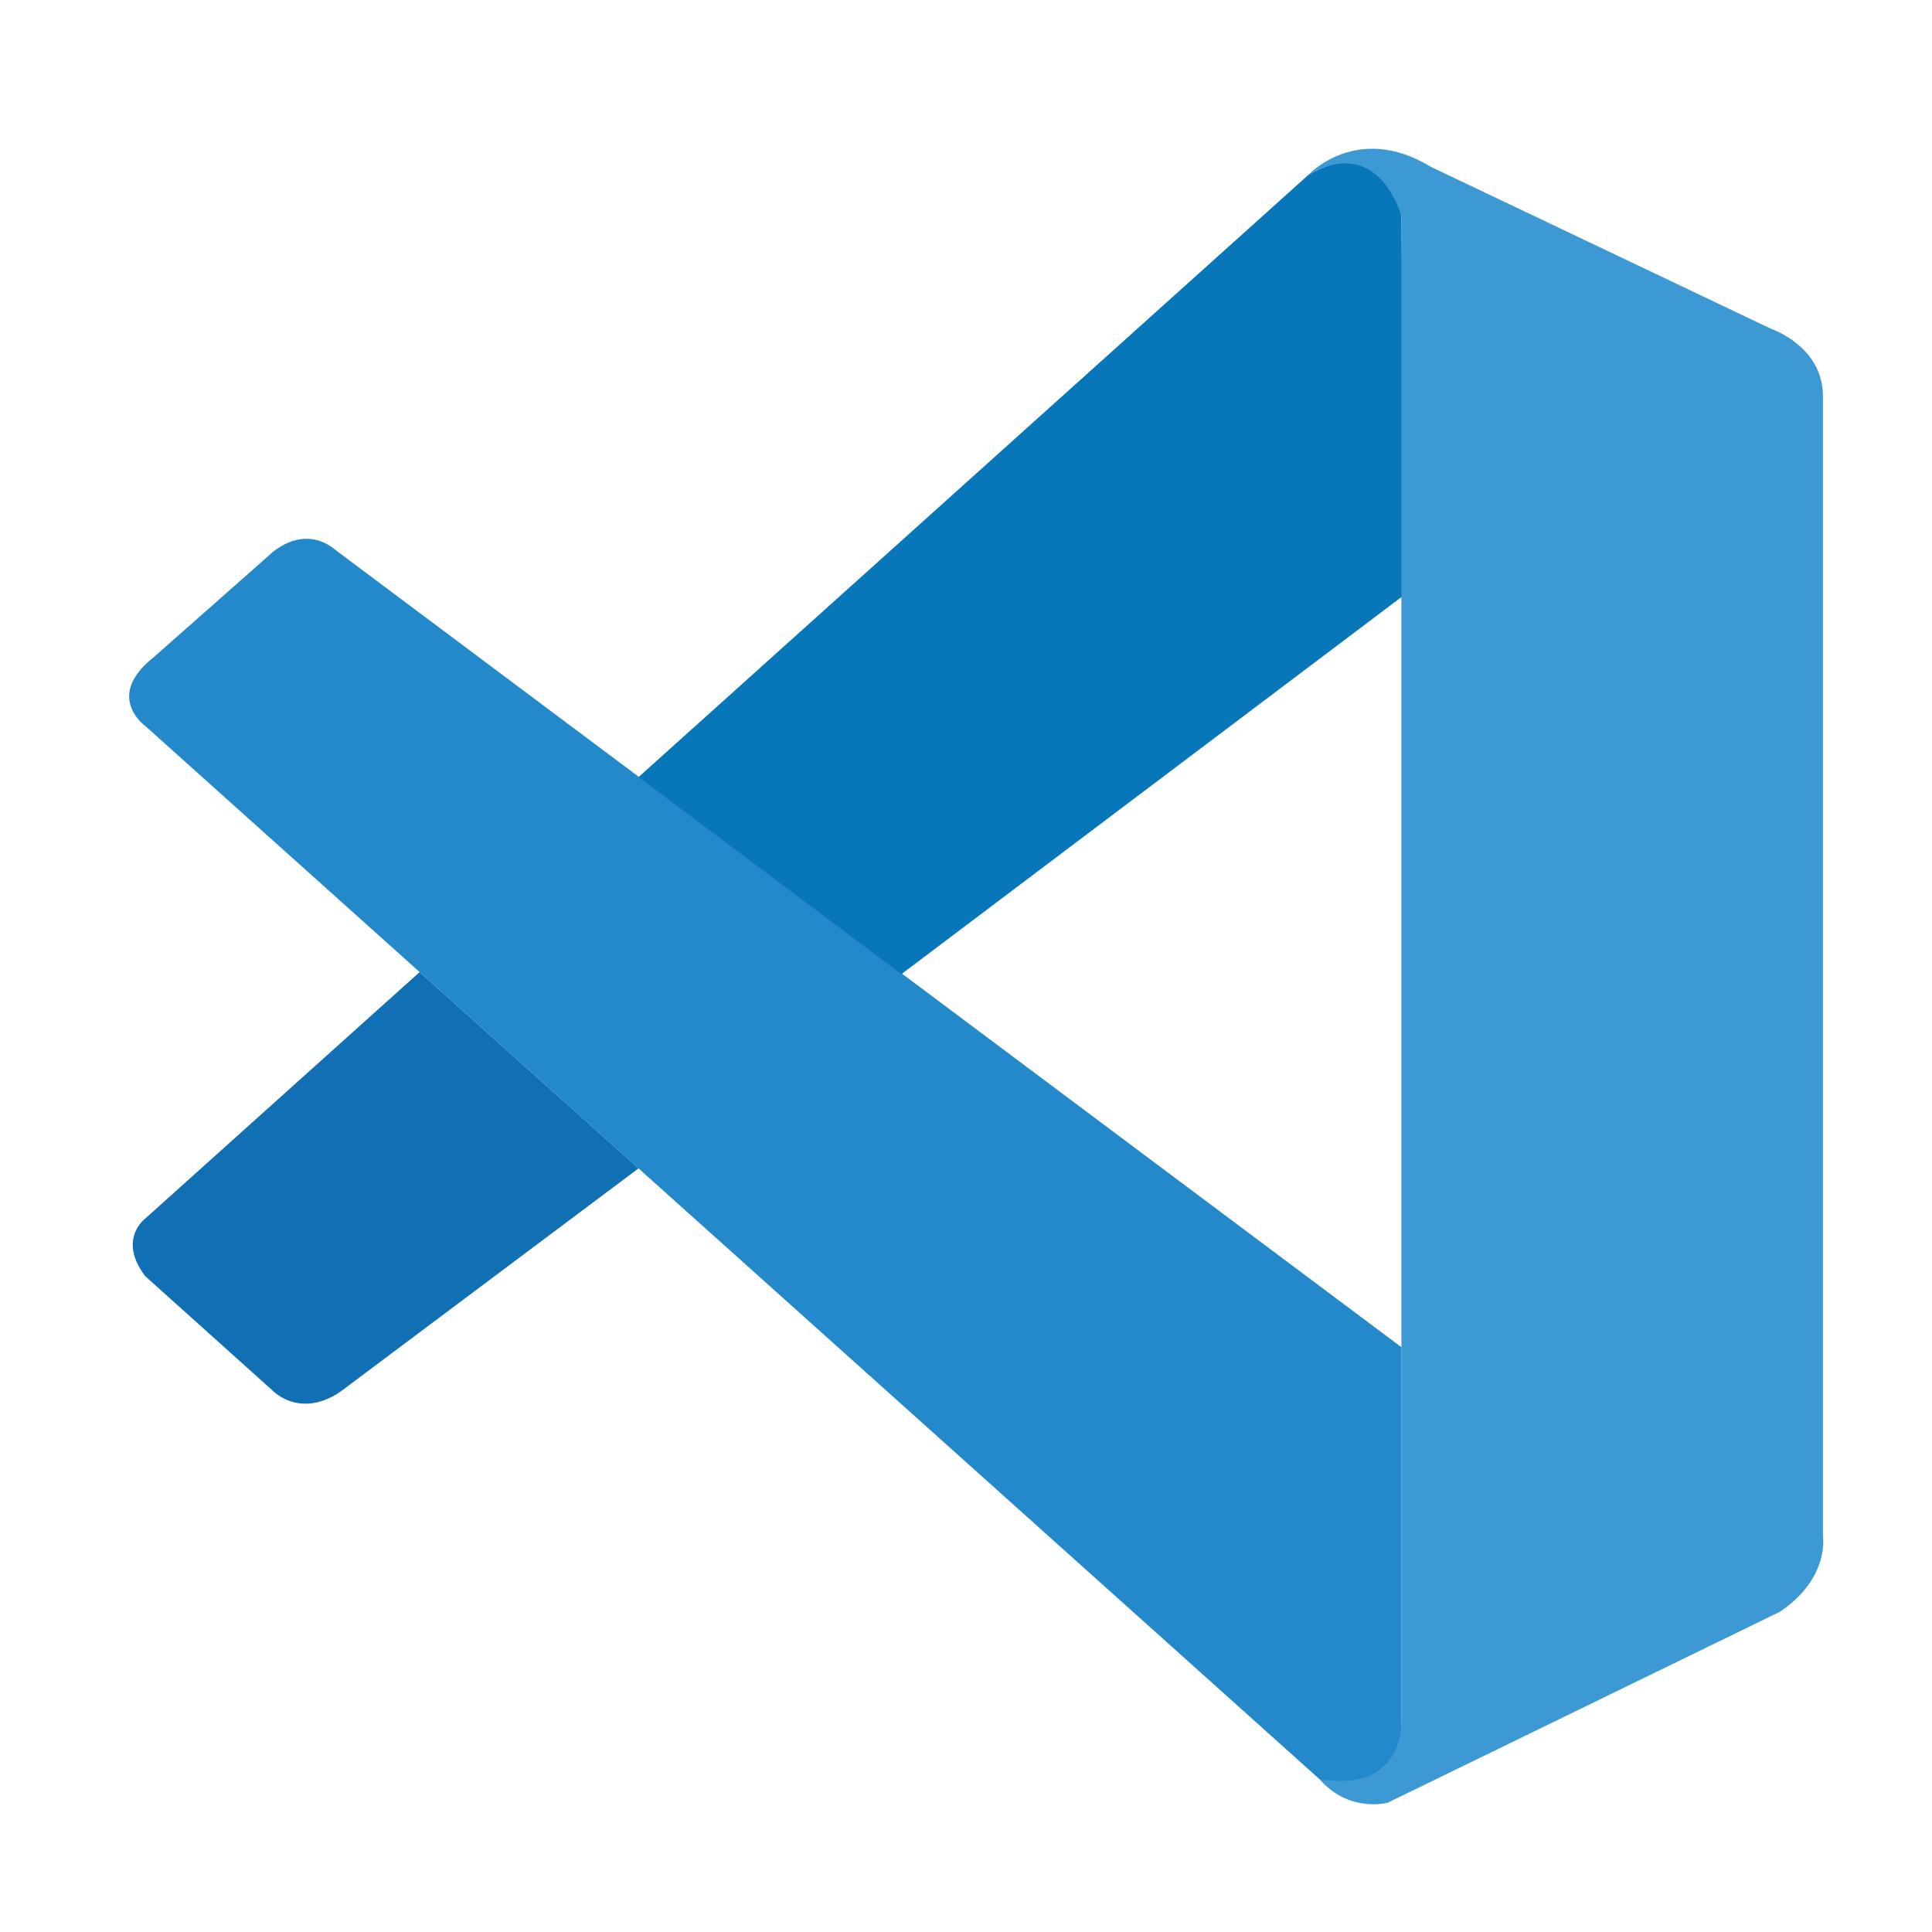 <svg width="40" height="40" viewBox="0 0 40 40" fill="none" xmlns="http://www.w3.org/2000/svg">
<path d="M3.008 15.031C3.008 15.031 2.153 14.422 3.179 13.61L5.568 11.5C5.568 11.5 6.251 10.79 6.974 11.408L29.016 27.893V35.797C29.016 35.797 29.005 37.038 27.393 36.902L3.008 15.031Z" fill="#2489CA"/>
<path d="M8.688 20.126L3.008 25.228C3.008 25.228 2.424 25.657 3.008 26.423L5.646 28.792C5.646 28.792 6.273 29.456 7.198 28.701L13.22 24.19L8.688 20.126Z" fill="#1070B3"/>
<path d="M18.662 20.169L29.082 12.311L29.014 4.448C29.014 4.448 28.57 2.731 27.085 3.624L13.219 16.09L18.662 20.169Z" fill="#0877B9"/>
<path d="M27.39 36.913C27.995 37.525 28.729 37.324 28.729 37.324L36.849 33.371C37.889 32.671 37.742 31.803 37.742 31.803V8.203C37.742 7.166 36.667 6.807 36.667 6.807L29.63 3.457C28.093 2.518 27.084 3.626 27.084 3.626C27.084 3.626 28.381 2.704 29.014 4.449V35.655C29.014 35.87 28.968 36.08 28.875 36.27C28.689 36.64 28.288 36.984 27.323 36.839L27.39 36.913Z" fill="#3C99D4"/>
</svg>
